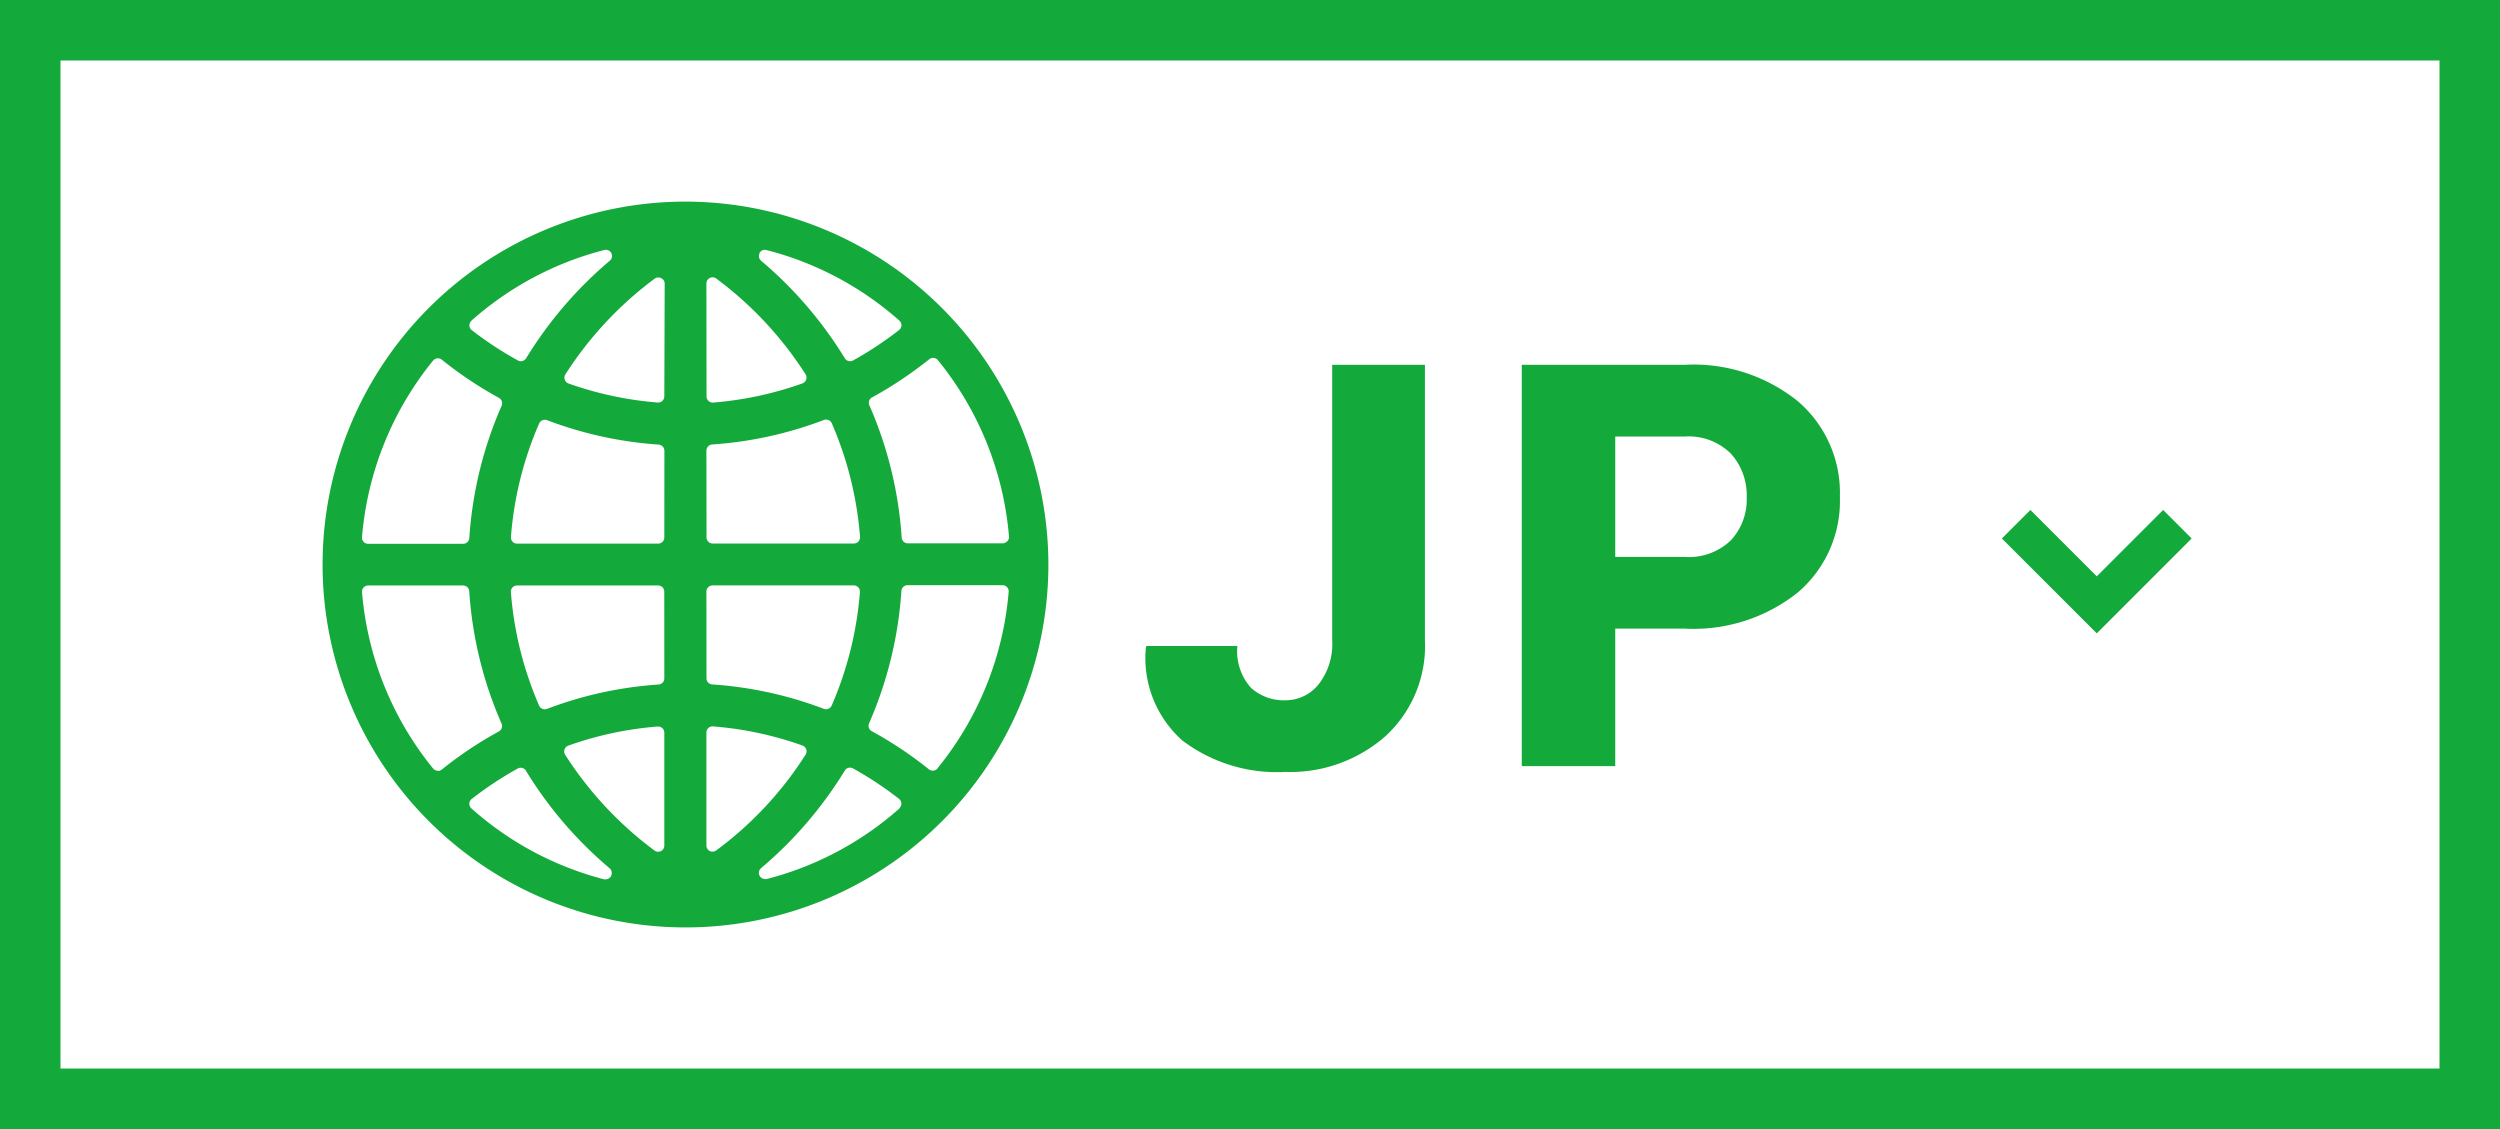 <svg xmlns="http://www.w3.org/2000/svg" xmlns:xlink="http://www.w3.org/1999/xlink" width="62" height="28" viewBox="0 0 62 28">
  <defs>
    <clipPath id="clip-path">
      <rect id="長方形_39" data-name="長方形 39" width="18" height="18" fill="#14aa3b"/>
    </clipPath>
  </defs>
  <g id="グループ_8717" data-name="グループ 8717" transform="translate(-752 1551)">
    <path id="パス_33101" data-name="パス 33101" d="M5.038-9.953h2.3v6.829A3.037,3.037,0,0,1,6.354-.738,3.573,3.573,0,0,1,3.883.144a3.89,3.89,0,0,1-2.56-.779,2.735,2.735,0,0,1-.906-2.3L.431-2.98H2.687a1.362,1.362,0,0,0,.335,1.036,1.216,1.216,0,0,0,.861.311,1.048,1.048,0,0,0,.813-.39,1.616,1.616,0,0,0,.342-1.1Zm7.02,6.542V0H9.74V-9.953h4.04a4.127,4.127,0,0,1,2.81.906,2.992,2.992,0,0,1,1.039,2.369A2.979,2.979,0,0,1,16.59-4.31a4.148,4.148,0,0,1-2.81.9Zm0-1.777H13.78A1.506,1.506,0,0,0,14.925-5.6a1.48,1.48,0,0,0,.393-1.063,1.535,1.535,0,0,0-.393-1.087,1.485,1.485,0,0,0-1.145-.424H12.058Z" transform="translate(780 -1532)" fill="#14aa3b"/>
    <g id="パス_33100" data-name="パス 33100" transform="translate(752 -1551)" fill="none">
      <path d="M0,0H62V28H0Z" stroke="none"/>
      <path d="M 1.5 1.5 L 1.5 26.5 L 60.5 26.5 L 60.5 1.5 L 1.5 1.5 M 0 0 L 62 0 L 62 28 L 0 28 L 0 0 Z" stroke="none" fill="#14aa3b"/>
    </g>
    <g id="グループ_287" data-name="グループ 287" transform="translate(448 -1582)">
      <g id="グループ_14" data-name="グループ 14" transform="translate(312 36)">
        <g id="グループ_13" data-name="グループ 13" transform="translate(0 0)" clip-path="url(#clip-path)">
          <path id="パス_10" data-name="パス 10" d="M9,0a9,9,0,1,0,9,9A9.011,9.011,0,0,0,9,0M3.692,2.952A7.934,7.934,0,0,1,6.987,1.2a.153.153,0,0,1,.137.265,9.954,9.954,0,0,0-2.076,2.42.153.153,0,0,1-.13.073.15.15,0,0,1-.074-.019A8.764,8.764,0,0,1,3.7,3.188a.154.154,0,0,1-.058-.116.157.157,0,0,1,.052-.119m-.952.99a.153.153,0,0,1,.215-.022,9.741,9.741,0,0,0,1.415.945.154.154,0,0,1,.067.2,9.752,9.752,0,0,0-.8,3.277.153.153,0,0,1-.153.143H1.13a.149.149,0,0,1-.112-.049.15.15,0,0,1-.04-.117A7.979,7.979,0,0,1,2.74,3.943m.119,10.171a.155.155,0,0,1-.119-.056A7.978,7.978,0,0,1,.978,9.686.153.153,0,0,1,1.13,9.52H3.484a.153.153,0,0,1,.153.143,9.771,9.771,0,0,0,.8,3.278.154.154,0,0,1-.067.2,9.589,9.589,0,0,0-1.415.945.155.155,0,0,1-.1.033m4.3,2.606a.154.154,0,0,1-.136.082.146.146,0,0,1-.038,0A7.934,7.934,0,0,1,3.692,15.05a.158.158,0,0,1-.052-.12.15.15,0,0,1,.059-.116,8.791,8.791,0,0,1,1.143-.756.152.152,0,0,1,.2.054,9.928,9.928,0,0,0,2.076,2.421.155.155,0,0,1,.037.187m1.32-.751a.152.152,0,0,1-.152.154.157.157,0,0,1-.092-.03,9,9,0,0,1-2.215-2.375.151.151,0,0,1-.016-.131.153.153,0,0,1,.093-.095,8.581,8.581,0,0,1,2.217-.474.155.155,0,0,1,.116.04.153.153,0,0,1,.049.112Zm0-4.146a.153.153,0,0,1-.142.153,9.6,9.6,0,0,0-2.769.605.169.169,0,0,1-.054.01.154.154,0,0,1-.14-.092,8.754,8.754,0,0,1-.7-2.815.158.158,0,0,1,.04-.116.156.156,0,0,1,.112-.048h3.5a.152.152,0,0,1,.152.153Zm0-3.494a.153.153,0,0,1-.152.153h-3.5a.152.152,0,0,1-.112-.049.155.155,0,0,1-.04-.115,8.725,8.725,0,0,1,.7-2.816.155.155,0,0,1,.195-.082,9.626,9.626,0,0,0,2.769.606.154.154,0,0,1,.142.153Zm0-3.5a.153.153,0,0,1-.049.113.151.151,0,0,1-.1.041H8.316A8.655,8.655,0,0,1,6.1,4.511a.154.154,0,0,1-.078-.227A9,9,0,0,1,8.238,1.909.154.154,0,0,1,8.4,1.9a.15.15,0,0,1,.084.136Zm2.358-3.55a.151.151,0,0,1,.174-.078,7.935,7.935,0,0,1,3.295,1.748.152.152,0,0,1-.006.236,8.692,8.692,0,0,1-1.143.756.153.153,0,0,1-.2-.054,9.989,9.989,0,0,0-2.077-2.42.153.153,0,0,1-.037-.187m-1.32.75a.153.153,0,0,1,.243-.123,9,9,0,0,1,2.216,2.375.154.154,0,0,1-.079.227,8.659,8.659,0,0,1-2.215.475H9.671a.151.151,0,0,1-.1-.041.154.154,0,0,1-.049-.113Zm0,4.146a.154.154,0,0,1,.142-.153,9.6,9.6,0,0,0,2.768-.606.154.154,0,0,1,.2.082,8.776,8.776,0,0,1,.7,2.816.156.156,0,0,1-.041.115.154.154,0,0,1-.113.049h-3.5a.153.153,0,0,1-.153-.153Zm0,3.495a.153.153,0,0,1,.153-.153h3.5a.157.157,0,0,1,.113.048.16.16,0,0,1,.041.116,8.763,8.763,0,0,1-.7,2.815.155.155,0,0,1-.141.092.17.17,0,0,1-.054-.01,9.586,9.586,0,0,0-2.768-.605.153.153,0,0,1-.142-.153Zm.153,6.45a.157.157,0,0,1-.069-.016.154.154,0,0,1-.084-.138v-2.8a.155.155,0,0,1,.049-.112.159.159,0,0,1,.116-.04,8.555,8.555,0,0,1,2.216.474.154.154,0,0,1,.094.095.151.151,0,0,1-.015.131,8.875,8.875,0,0,1-2.216,2.375.151.151,0,0,1-.09.03m4.636-1.073A7.94,7.94,0,0,1,11.013,16.8a.14.14,0,0,1-.038,0,.153.153,0,0,1-.1-.27,10,10,0,0,0,2.077-2.421.152.152,0,0,1,.2-.054,8.791,8.791,0,0,1,1.143.756.153.153,0,0,1,.059.116.157.157,0,0,1-.053.12m.952-.991a.156.156,0,0,1-.216.023,9.6,9.6,0,0,0-1.416-.945.152.152,0,0,1-.066-.2,9.806,9.806,0,0,0,.8-3.278.153.153,0,0,1,.153-.143h2.354a.15.15,0,0,1,.113.049.153.153,0,0,1,.04.116,7.979,7.979,0,0,1-1.763,4.373m1.722-5.625a.151.151,0,0,1-.113.049H14.515a.153.153,0,0,1-.153-.143,9.805,9.805,0,0,0-.8-3.277.152.152,0,0,1,.066-.2,9.738,9.738,0,0,0,1.416-.945.155.155,0,0,1,.216.022,7.98,7.98,0,0,1,1.763,4.374.154.154,0,0,1-.04.117" transform="translate(0 0)" fill="#14aa3b"/>
        </g>
      </g>
    </g>
    <path id="パス_332" data-name="パス 332" d="M9.5,20.707,7.146,18.354l.707-.707L9.5,19.293l1.646-1.646.707.707Z" transform="translate(794.5 -1556)" fill="#14aa3b"/>
  </g>
</svg>

